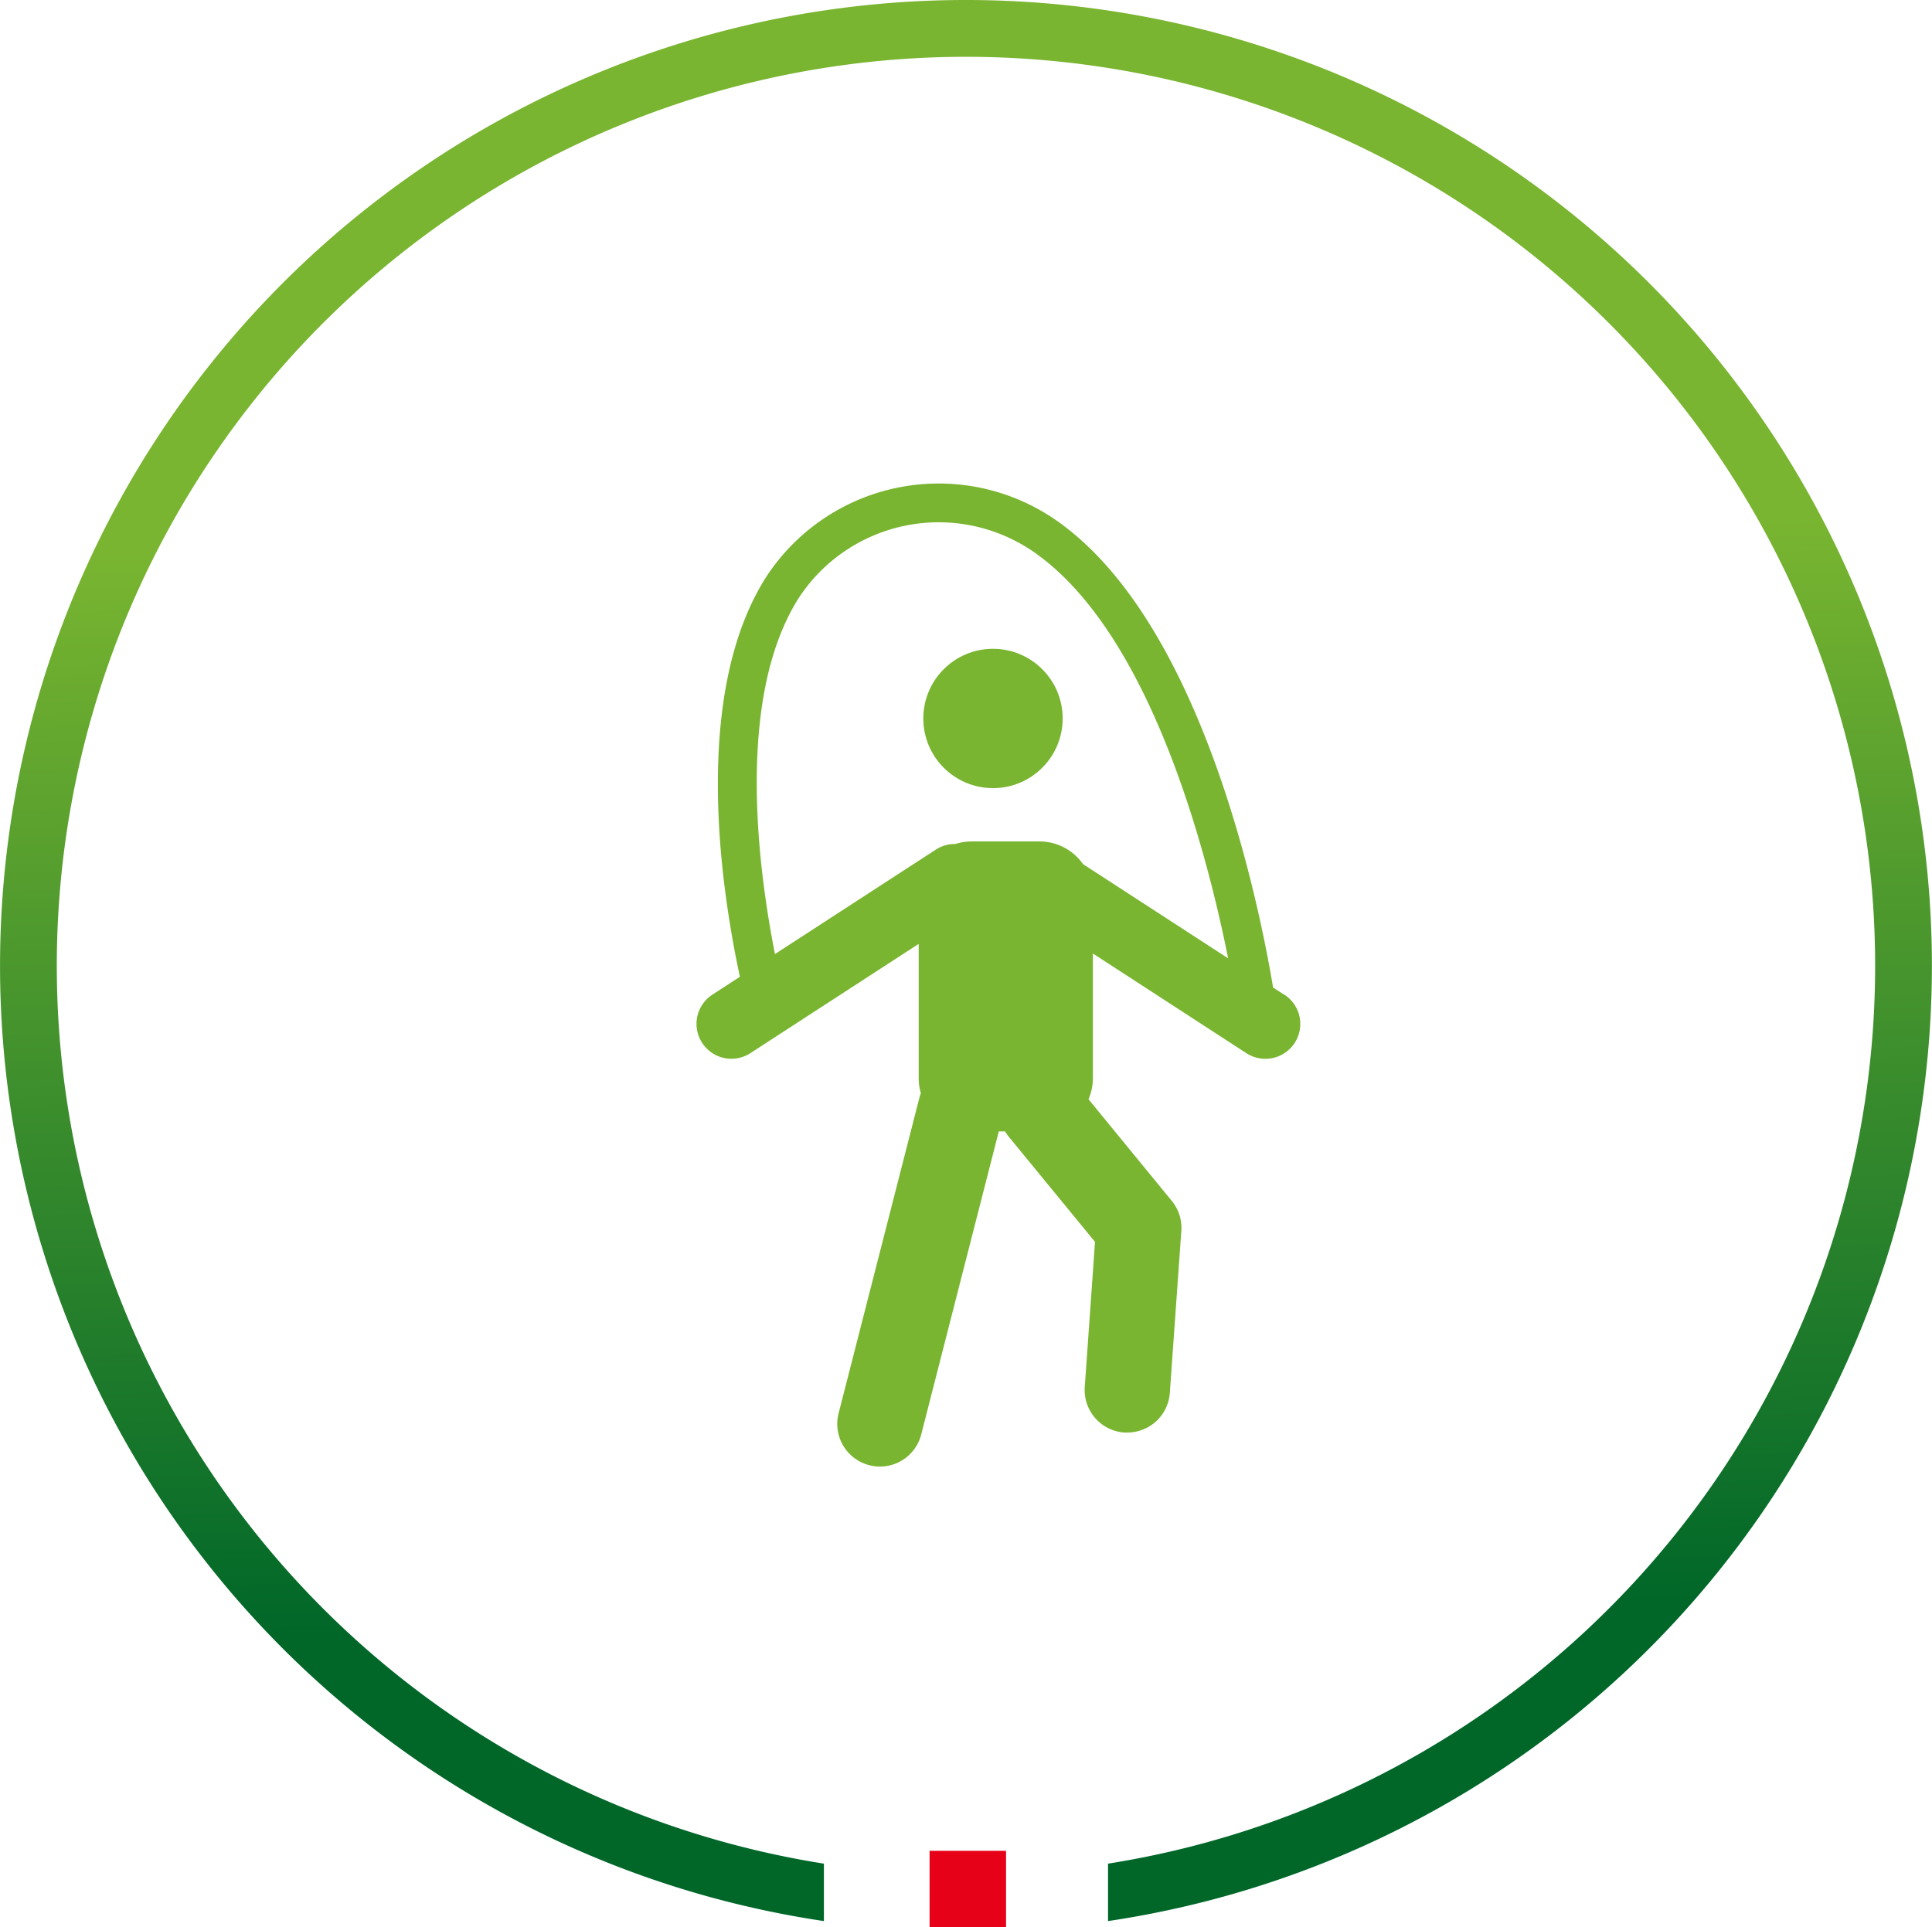 <svg xmlns="http://www.w3.org/2000/svg" xmlns:xlink="http://www.w3.org/1999/xlink" width="75.368" height="75.198" viewBox="0 0 75.368 75.198">
  <defs>
    <linearGradient id="linear-gradient" x1="0.495" y1="0.281" x2="0.507" y2="0.838" gradientUnits="objectBoundingBox">
      <stop offset="0" stop-color="#79b530"/>
      <stop offset="1" stop-color="#006729"/>
    </linearGradient>
  </defs>
  <g id="Grupo_6440" data-name="Grupo 6440" transform="translate(-4199.816 -4312.434)">
    <g id="Grupo_5869" data-name="Grupo 5869" transform="translate(4199.816 4312.434)">
      <rect id="Rectángulo_3236" data-name="Rectángulo 3236" width="2.983" height="2.983" transform="translate(36.263 72.215)" fill="#e60018"/>
      <path id="Trazado_888" data-name="Trazado 888" d="M167.2,4337.964a37.683,37.683,0,0,0-5.542,74.956v-2.241a35.467,35.467,0,1,1,11.084,0v2.241a37.683,37.683,0,0,0-5.542-74.956Z" transform="translate(-129.517 -4337.964)" fill="url(#linear-gradient)"/>
    </g>
    <g id="Grupo_6439" data-name="Grupo 6439" transform="translate(3342.393 3574.738)">
      <g id="Grupo_6438" data-name="Grupo 6438" transform="translate(884.607 756.542)">
        <circle id="Elipse_438" data-name="Elipse 438" cx="2.718" cy="2.718" r="2.718" transform="translate(8.835 6.469)" fill="#79b530"/>
        <path id="Trazado_11293" data-name="Trazado 11293" d="M907.508,776.5l-.421-.273c-.57-3.4-2.745-13.983-8.216-18.053a8.036,8.036,0,0,0-11.56,2.034c-2.918,4.585-1.763,12.17-1.024,15.6l-1.06.688a1.361,1.361,0,1,0,1.482,2.283l6.553-4.255v5.242a2.047,2.047,0,0,0,.085.585,1.52,1.52,0,0,0-.062.191l-3.148,12.3a1.662,1.662,0,0,0,1.2,2.023,1.611,1.611,0,0,0,.413.053,1.663,1.663,0,0,0,1.61-1.251l3.026-11.825h.245a1.793,1.793,0,0,0,.109.163l3.4,4.146-.4,5.662a1.663,1.663,0,0,0,1.542,1.777c.039,0,.079,0,.119,0a1.663,1.663,0,0,0,1.657-1.545l.449-6.321a1.662,1.662,0,0,0-.372-1.171l-3.249-3.967a2.066,2.066,0,0,0,.171-.825V774.9l5.976,3.881a1.361,1.361,0,1,0,1.482-2.283Zm-7.836-5.088a2.075,2.075,0,0,0-1.7-.885h-2.633a2.056,2.056,0,0,0-.644.1,1.348,1.348,0,0,0-.765.219l-6.275,4.075c-.682-3.448-1.524-10.044.932-13.9a6.522,6.522,0,0,1,9.38-1.633c4.389,3.263,6.541,11.58,7.367,15.7Z" transform="translate(-884.607 -756.542)" fill="#79b530"/>
      </g>
    </g>
  </g>
</svg>
